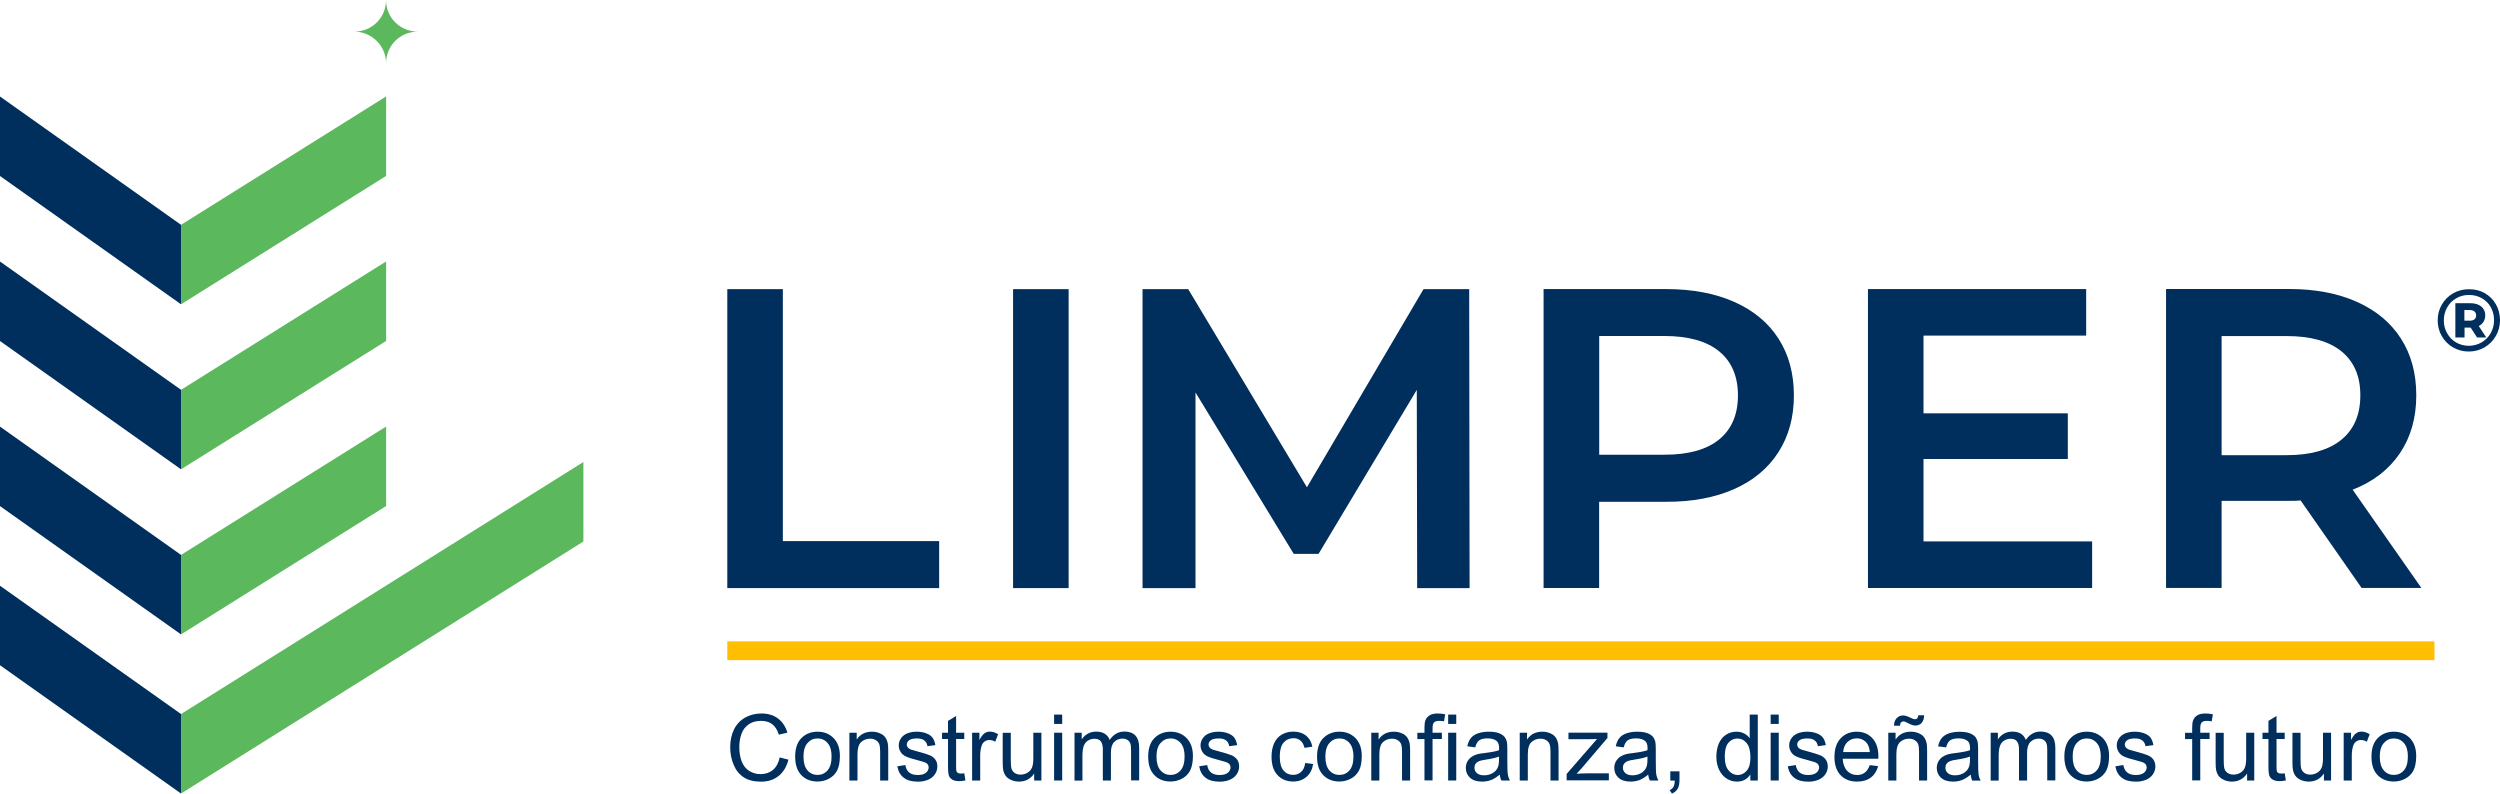 <?xml version="1.0" encoding="utf-8"?>
<!-- Generator: Adobe Illustrator 23.0.2, SVG Export Plug-In . SVG Version: 6.00 Build 0)  -->
<svg version="1.1" id="Layer_1" xmlns="http://www.w3.org/2000/svg" xmlns:xlink="http://www.w3.org/1999/xlink" x="0px" y="0px"
	 viewBox="0 0 318.61 101.13" style="enable-background:new 0 0 318.61 101.13;" xml:space="preserve">
<style type="text/css">
	.st0{fill:#5CB85C;}
	.st1{fill:#002E5D;}
	.st2{fill:#FFBF00;}
</style>
<g>
	<g>
		<path class="st0" d="M50.38,2.86c0.73,0.73,1.75,1.17,2.89,1.17c-1.14,0-2.16,0.44-2.89,1.17c-0.73,0.73-1.18,1.73-1.18,2.86
			c0-2.22-1.83-4.03-4.07-4.03c1.14,0,2.16-0.44,2.89-1.17C48.75,2.14,49.2,1.13,49.2,0C49.2,1.13,49.64,2.14,50.38,2.86z"/>
	</g>
	<g>
		<g>
			<path class="st1" d="M316.67,37.36c0.6,0.35,1.08,0.82,1.42,1.43c0.34,0.6,0.52,1.27,0.52,2.01c0,0.74-0.18,1.41-0.53,2.02
				c-0.35,0.61-0.83,1.09-1.44,1.45c-0.61,0.35-1.28,0.53-2.01,0.53c-0.74,0-1.41-0.18-2.01-0.53c-0.6-0.35-1.08-0.83-1.43-1.44
				c-0.35-0.61-0.52-1.28-0.52-2c0-0.73,0.17-1.4,0.52-2c0.35-0.61,0.83-1.09,1.43-1.44c0.61-0.35,1.28-0.53,2.03-0.53
				C315.39,36.85,316.07,37.02,316.67,37.36z M316.27,43.63c0.49-0.29,0.88-0.68,1.16-1.18c0.28-0.5,0.42-1.05,0.42-1.65
				c0-0.61-0.14-1.15-0.41-1.64c-0.27-0.49-0.65-0.87-1.14-1.15c-0.49-0.28-1.04-0.42-1.64-0.42s-1.16,0.14-1.64,0.43
				c-0.49,0.28-0.87,0.67-1.15,1.17c-0.28,0.49-0.42,1.04-0.42,1.64c0,0.6,0.14,1.15,0.42,1.64c0.28,0.49,0.66,0.89,1.14,1.17
				c0.48,0.28,1.03,0.43,1.63,0.43C315.23,44.06,315.77,43.92,316.27,43.63z M316.51,41.01c-0.14,0.23-0.34,0.41-0.61,0.54
				l0.96,1.46h-1.17l-0.82-1.26h-0.05h-0.73v1.26h-1.17v-4.37h1.9c0.59,0,1.06,0.14,1.4,0.42c0.34,0.28,0.51,0.66,0.51,1.13
				C316.72,40.51,316.65,40.78,316.51,41.01z M314.74,40.87c0.26,0,0.47-0.06,0.61-0.17c0.15-0.12,0.22-0.28,0.22-0.5
				c0-0.22-0.07-0.39-0.22-0.51c-0.15-0.12-0.35-0.18-0.61-0.18h-0.67v1.36H314.74z"/>
		</g>
		<g>
			<path class="st1" d="M92.69,36.85h7.08v32.11h19.92v5.99H92.69V36.85z"/>
			<path class="st1" d="M129.11,36.85h7.08v38.1h-7.08V36.85z"/>
			<path class="st1" d="M180.61,74.94l-0.05-25.25l-12.52,20.9h-3.16l-12.52-20.57v24.93h-6.75v-38.1h5.82l15.13,25.25l14.86-25.25
				h5.82l0.05,38.1H180.61z"/>
			<path class="st1" d="M221.03,38.48c2.45,1.09,4.33,2.65,5.63,4.68c1.31,2.03,1.96,4.45,1.96,7.24c0,2.76-0.65,5.16-1.96,7.21
				c-1.31,2.05-3.18,3.62-5.63,4.71c-2.45,1.09-5.32,1.63-8.63,1.63h-8.6v10.99h-7.08v-38.1h15.67
				C215.71,36.85,218.58,37.39,221.03,38.48z M219.1,56c1.6-1.31,2.39-3.18,2.39-5.61c0-2.43-0.8-4.3-2.39-5.61
				c-1.6-1.31-3.94-1.96-7.02-1.96h-8.27v15.13h8.27C215.16,57.96,217.5,57.31,219.1,56z"/>
			<path class="st1" d="M266.63,69.01v5.93h-28.57v-38.1h27.81v5.93h-20.73v9.91h18.39v5.82h-18.39v10.5H266.63z"/>
			<path class="st1" d="M300.98,74.94l-7.78-11.16c-0.33,0.04-0.82,0.05-1.47,0.05h-8.6v11.1h-7.08v-38.1h15.67
				c3.3,0,6.18,0.54,8.63,1.63c2.45,1.09,4.33,2.65,5.63,4.68c1.31,2.03,1.96,4.45,1.96,7.24c0,2.87-0.7,5.33-2.1,7.4
				c-1.4,2.07-3.4,3.61-6.01,4.63l8.76,12.52H300.98z M298.42,44.79c-1.6-1.31-3.94-1.96-7.02-1.96h-8.27v15.18h8.27
				c3.08,0,5.42-0.66,7.02-1.99c1.6-1.32,2.39-3.2,2.39-5.63C300.82,47.97,300.02,46.1,298.42,44.79z"/>
		</g>
	</g>
	<g>
		<path class="st1" d="M99.37,96.53l1.11,0.28c-0.23,0.91-0.65,1.61-1.26,2.09c-0.61,0.48-1.35,0.72-2.22,0.72
			c-0.91,0-1.64-0.18-2.21-0.55c-0.57-0.37-1-0.9-1.29-1.6c-0.3-0.7-0.44-1.45-0.44-2.25c0-0.87,0.17-1.64,0.5-2.29
			c0.33-0.65,0.81-1.15,1.43-1.49c0.62-0.34,1.3-0.51,2.04-0.51c0.84,0,1.55,0.21,2.12,0.64c0.57,0.43,0.97,1.03,1.2,1.8l-1.09,0.26
			c-0.19-0.61-0.48-1.06-0.85-1.34c-0.37-0.28-0.84-0.42-1.4-0.42c-0.65,0-1.19,0.15-1.62,0.46s-0.74,0.73-0.91,1.25
			c-0.18,0.52-0.26,1.06-0.26,1.61c0,0.71,0.1,1.34,0.31,1.87c0.21,0.53,0.53,0.93,0.97,1.2s0.91,0.4,1.43,0.4
			c0.62,0,1.15-0.18,1.58-0.54C98.93,97.77,99.22,97.23,99.37,96.53z"/>
		<path class="st1" d="M101.34,96.43c0-1.13,0.31-1.96,0.94-2.5c0.52-0.45,1.16-0.68,1.91-0.68c0.84,0,1.52,0.28,2.05,0.82
			c0.53,0.55,0.8,1.31,0.8,2.27c0,0.78-0.12,1.4-0.35,1.85c-0.23,0.45-0.58,0.8-1.03,1.04c-0.45,0.25-0.94,0.37-1.47,0.37
			c-0.85,0-1.54-0.27-2.07-0.82C101.6,98.24,101.34,97.46,101.34,96.43z M102.4,96.43c0,0.78,0.17,1.36,0.51,1.75
			c0.34,0.39,0.77,0.58,1.28,0.58c0.51,0,0.94-0.19,1.28-0.58c0.34-0.39,0.51-0.98,0.51-1.78c0-0.75-0.17-1.32-0.51-1.71
			s-0.77-0.58-1.27-0.58c-0.52,0-0.94,0.19-1.28,0.58C102.57,95.07,102.4,95.65,102.4,96.43z"/>
		<path class="st1" d="M108.25,99.47v-6.09h0.93v0.87c0.45-0.67,1.09-1,1.94-1c0.37,0,0.7,0.06,1.01,0.2
			c0.31,0.13,0.54,0.3,0.69,0.52c0.15,0.21,0.26,0.47,0.32,0.76c0.04,0.19,0.06,0.53,0.06,1v3.74h-1.03v-3.7
			c0-0.42-0.04-0.73-0.12-0.94c-0.08-0.21-0.22-0.37-0.43-0.5s-0.44-0.19-0.72-0.19c-0.44,0-0.82,0.14-1.14,0.42
			s-0.48,0.81-0.48,1.59v3.32H108.25z"/>
		<path class="st1" d="M114.36,97.66l1.02-0.16c0.06,0.41,0.22,0.72,0.48,0.94c0.26,0.22,0.63,0.33,1.1,0.33
			c0.47,0,0.83-0.1,1.05-0.29c0.23-0.19,0.34-0.42,0.34-0.68c0-0.23-0.1-0.42-0.3-0.55c-0.14-0.09-0.49-0.21-1.05-0.35
			c-0.76-0.19-1.28-0.36-1.57-0.5c-0.29-0.14-0.51-0.33-0.66-0.58c-0.15-0.25-0.23-0.52-0.23-0.82c0-0.27,0.06-0.52,0.19-0.75
			s0.29-0.42,0.51-0.58c0.16-0.12,0.38-0.22,0.66-0.3c0.28-0.08,0.57-0.12,0.89-0.12c0.48,0,0.9,0.07,1.26,0.21
			c0.36,0.14,0.63,0.32,0.8,0.56c0.17,0.24,0.29,0.55,0.36,0.94l-1.01,0.14c-0.05-0.31-0.18-0.56-0.4-0.73
			c-0.22-0.18-0.53-0.26-0.93-0.26c-0.47,0-0.81,0.08-1.01,0.23s-0.3,0.34-0.3,0.55c0,0.13,0.04,0.25,0.13,0.36
			c0.08,0.11,0.22,0.2,0.4,0.28c0.1,0.04,0.41,0.13,0.91,0.26c0.73,0.19,1.24,0.36,1.53,0.48c0.29,0.13,0.51,0.31,0.68,0.54
			s0.25,0.53,0.25,0.88c0,0.34-0.1,0.67-0.3,0.97c-0.2,0.31-0.49,0.54-0.87,0.71c-0.38,0.16-0.81,0.25-1.28,0.25
			c-0.79,0-1.39-0.16-1.81-0.49C114.74,98.79,114.47,98.3,114.36,97.66z"/>
		<path class="st1" d="M122.89,98.55l0.15,0.91c-0.29,0.06-0.55,0.09-0.78,0.09c-0.37,0-0.66-0.06-0.87-0.18
			c-0.21-0.12-0.35-0.27-0.44-0.47c-0.08-0.19-0.13-0.6-0.13-1.22v-3.5h-0.76v-0.8h0.76v-1.51l1.03-0.62v2.13h1.04v0.8h-1.04v3.56
			c0,0.29,0.02,0.48,0.05,0.57c0.04,0.08,0.1,0.15,0.18,0.2c0.08,0.05,0.2,0.07,0.35,0.07C122.55,98.59,122.7,98.58,122.89,98.55z"
			/>
		<path class="st1" d="M123.89,99.47v-6.09h0.93v0.92c0.24-0.43,0.46-0.72,0.66-0.85c0.2-0.14,0.42-0.21,0.66-0.21
			c0.35,0,0.7,0.11,1.06,0.33l-0.36,0.96c-0.25-0.15-0.5-0.22-0.76-0.22c-0.23,0-0.43,0.07-0.61,0.2c-0.18,0.14-0.31,0.32-0.38,0.57
			c-0.11,0.37-0.17,0.77-0.17,1.2v3.19H123.89z"/>
		<path class="st1" d="M131.8,99.47v-0.89c-0.47,0.69-1.12,1.03-1.93,1.03c-0.36,0-0.69-0.07-1.01-0.21
			c-0.31-0.14-0.54-0.31-0.69-0.52c-0.15-0.21-0.26-0.46-0.32-0.76c-0.04-0.2-0.06-0.52-0.06-0.96v-3.77h1.03v3.37
			c0,0.54,0.02,0.9,0.06,1.09c0.06,0.27,0.2,0.48,0.41,0.64c0.21,0.15,0.47,0.23,0.78,0.23c0.31,0,0.6-0.08,0.87-0.24
			c0.27-0.16,0.46-0.37,0.58-0.65c0.11-0.27,0.17-0.67,0.17-1.19v-3.26h1.03v6.09H131.8z"/>
		<path class="st1" d="M134.34,92.26v-1.19h1.03v1.19H134.34z M134.34,99.47v-6.09h1.03v6.09H134.34z"/>
		<path class="st1" d="M136.94,99.47v-6.09h0.92v0.85c0.19-0.3,0.45-0.54,0.76-0.72c0.32-0.18,0.68-0.27,1.08-0.27
			c0.45,0,0.82,0.09,1.11,0.28c0.29,0.19,0.49,0.45,0.61,0.78c0.48-0.71,1.11-1.07,1.88-1.07c0.6,0,1.07,0.17,1.39,0.5
			c0.32,0.34,0.49,0.85,0.49,1.55v4.18h-1.03v-3.83c0-0.41-0.03-0.71-0.1-0.89c-0.07-0.18-0.19-0.33-0.36-0.44
			c-0.18-0.11-0.38-0.17-0.62-0.17c-0.43,0-0.78,0.14-1.07,0.43c-0.28,0.28-0.42,0.74-0.42,1.37v3.54h-1.03v-3.95
			c0-0.46-0.08-0.8-0.25-1.03c-0.17-0.23-0.44-0.34-0.83-0.34c-0.29,0-0.56,0.08-0.81,0.23c-0.25,0.15-0.42,0.38-0.54,0.67
			c-0.11,0.29-0.17,0.72-0.17,1.27v3.16H136.94z"/>
		<path class="st1" d="M146.33,96.43c0-1.13,0.31-1.96,0.94-2.5c0.52-0.45,1.16-0.68,1.91-0.68c0.84,0,1.52,0.28,2.05,0.82
			c0.53,0.55,0.8,1.31,0.8,2.27c0,0.78-0.12,1.4-0.35,1.85c-0.23,0.45-0.58,0.8-1.03,1.04s-0.94,0.37-1.47,0.37
			c-0.85,0-1.54-0.27-2.07-0.82C146.59,98.24,146.33,97.46,146.33,96.43z M147.39,96.43c0,0.78,0.17,1.36,0.51,1.75
			c0.34,0.39,0.77,0.58,1.28,0.58c0.51,0,0.94-0.19,1.28-0.58c0.34-0.39,0.51-0.98,0.51-1.78c0-0.75-0.17-1.32-0.51-1.71
			c-0.34-0.39-0.77-0.58-1.27-0.58c-0.52,0-0.94,0.19-1.28,0.58C147.56,95.07,147.39,95.65,147.39,96.43z"/>
		<path class="st1" d="M152.83,97.66l1.02-0.16c0.06,0.41,0.22,0.72,0.48,0.94c0.26,0.22,0.63,0.33,1.1,0.33
			c0.47,0,0.83-0.1,1.05-0.29c0.23-0.19,0.34-0.42,0.34-0.68c0-0.23-0.1-0.42-0.3-0.55c-0.14-0.09-0.49-0.21-1.05-0.35
			c-0.76-0.19-1.28-0.36-1.57-0.5c-0.29-0.14-0.51-0.33-0.66-0.58C153.08,95.57,153,95.3,153,95c0-0.27,0.06-0.52,0.19-0.75
			s0.29-0.42,0.51-0.58c0.16-0.12,0.38-0.22,0.66-0.3c0.28-0.08,0.57-0.12,0.89-0.12c0.48,0,0.9,0.07,1.26,0.21
			c0.36,0.14,0.63,0.32,0.8,0.56c0.17,0.24,0.29,0.55,0.36,0.94l-1.01,0.14c-0.05-0.31-0.18-0.56-0.4-0.73
			c-0.22-0.18-0.53-0.26-0.93-0.26c-0.47,0-0.81,0.08-1.01,0.23s-0.3,0.34-0.3,0.55c0,0.13,0.04,0.25,0.13,0.36
			c0.08,0.11,0.22,0.2,0.4,0.28c0.1,0.04,0.41,0.13,0.91,0.26c0.73,0.19,1.24,0.36,1.53,0.48c0.29,0.13,0.51,0.31,0.68,0.54
			s0.25,0.53,0.25,0.88c0,0.34-0.1,0.67-0.3,0.97c-0.2,0.31-0.49,0.54-0.87,0.71c-0.38,0.16-0.81,0.25-1.28,0.25
			c-0.79,0-1.39-0.16-1.81-0.49C153.21,98.79,152.94,98.3,152.83,97.66z"/>
		<path class="st1" d="M166.34,97.24l1.01,0.13c-0.11,0.7-0.39,1.25-0.85,1.64c-0.46,0.39-1.02,0.59-1.68,0.59
			c-0.83,0-1.5-0.27-2.01-0.82c-0.51-0.54-0.76-1.32-0.76-2.34c0-0.66,0.11-1.23,0.33-1.72c0.22-0.49,0.55-0.86,0.99-1.11
			c0.45-0.25,0.93-0.37,1.45-0.37c0.66,0,1.2,0.17,1.62,0.5c0.42,0.34,0.69,0.81,0.81,1.42l-1,0.15c-0.1-0.41-0.26-0.72-0.51-0.92
			c-0.24-0.21-0.54-0.31-0.88-0.31c-0.52,0-0.94,0.19-1.27,0.56c-0.32,0.37-0.49,0.96-0.49,1.77c0,0.82,0.16,1.41,0.47,1.78
			s0.72,0.56,1.23,0.56c0.4,0,0.74-0.12,1.01-0.37C166.1,98.14,166.27,97.76,166.34,97.24z"/>
		<path class="st1" d="M167.85,96.43c0-1.13,0.31-1.96,0.94-2.5c0.52-0.45,1.16-0.68,1.91-0.68c0.84,0,1.52,0.28,2.05,0.82
			c0.53,0.55,0.8,1.31,0.8,2.27c0,0.78-0.12,1.4-0.35,1.85c-0.23,0.45-0.58,0.8-1.03,1.04s-0.94,0.37-1.47,0.37
			c-0.85,0-1.54-0.27-2.07-0.82S167.85,97.46,167.85,96.43z M168.91,96.43c0,0.78,0.17,1.36,0.51,1.75
			c0.34,0.39,0.77,0.58,1.28,0.58c0.51,0,0.94-0.19,1.28-0.58c0.34-0.39,0.51-0.98,0.51-1.78c0-0.75-0.17-1.32-0.51-1.71
			c-0.34-0.39-0.77-0.58-1.27-0.58c-0.52,0-0.94,0.19-1.28,0.58C169.08,95.07,168.91,95.65,168.91,96.43z"/>
		<path class="st1" d="M174.76,99.47v-6.09h0.93v0.87c0.45-0.67,1.09-1,1.94-1c0.37,0,0.7,0.06,1.01,0.2
			c0.31,0.13,0.54,0.3,0.69,0.52c0.15,0.21,0.26,0.47,0.32,0.76c0.04,0.19,0.06,0.53,0.06,1v3.74h-1.03v-3.7
			c0-0.42-0.04-0.73-0.12-0.94c-0.08-0.21-0.22-0.37-0.43-0.5c-0.2-0.12-0.44-0.19-0.72-0.19c-0.44,0-0.82,0.14-1.14,0.42
			c-0.32,0.28-0.48,0.81-0.48,1.59v3.32H174.76z"/>
		<path class="st1" d="M181.54,99.47v-5.28h-0.91v-0.8h0.91v-0.65c0-0.41,0.04-0.71,0.11-0.91c0.1-0.27,0.27-0.49,0.52-0.65
			c0.25-0.17,0.6-0.25,1.05-0.25c0.29,0,0.61,0.03,0.96,0.1l-0.15,0.9c-0.21-0.04-0.42-0.06-0.61-0.06c-0.31,0-0.53,0.07-0.66,0.2
			c-0.13,0.13-0.19,0.38-0.19,0.75v0.56h1.19v0.8h-1.19v5.28H181.54z"/>
		<path class="st1" d="M184.56,92.26v-1.19h1.03v1.19H184.56z M184.56,99.47v-6.09h1.03v6.09H184.56z"/>
		<path class="st1" d="M191.13,98.72c-0.38,0.32-0.75,0.55-1.1,0.69c-0.35,0.13-0.73,0.2-1.14,0.2c-0.67,0-1.18-0.16-1.54-0.49
			c-0.36-0.33-0.54-0.74-0.54-1.25c0-0.3,0.07-0.57,0.2-0.82c0.14-0.24,0.31-0.44,0.53-0.59c0.22-0.15,0.47-0.26,0.74-0.34
			c0.2-0.05,0.51-0.11,0.92-0.15c0.83-0.1,1.45-0.22,1.84-0.36c0-0.14,0.01-0.23,0.01-0.27c0-0.42-0.1-0.72-0.29-0.89
			c-0.26-0.23-0.66-0.35-1.17-0.35c-0.49,0-0.84,0.09-1.07,0.25c-0.23,0.17-0.4,0.47-0.51,0.9l-1.01-0.14
			c0.09-0.43,0.24-0.78,0.45-1.04c0.21-0.27,0.51-0.47,0.91-0.61c0.4-0.14,0.86-0.21,1.38-0.21c0.52,0,0.94,0.06,1.27,0.18
			c0.32,0.12,0.56,0.28,0.72,0.46c0.15,0.19,0.26,0.42,0.32,0.7c0.03,0.18,0.05,0.49,0.05,0.95v1.38c0,0.96,0.02,1.57,0.07,1.82
			c0.04,0.25,0.13,0.5,0.26,0.73h-1.08C191.23,99.26,191.16,99.01,191.13,98.72z M191.04,96.42c-0.37,0.15-0.94,0.28-1.68,0.39
			c-0.42,0.06-0.72,0.13-0.9,0.21s-0.31,0.19-0.41,0.33c-0.1,0.15-0.14,0.31-0.14,0.49c0,0.28,0.1,0.5,0.31,0.69
			c0.21,0.18,0.51,0.28,0.91,0.28c0.4,0,0.75-0.09,1.06-0.26c0.31-0.17,0.54-0.41,0.68-0.71c0.11-0.23,0.17-0.58,0.17-1.03V96.42z"
			/>
		<path class="st1" d="M193.68,99.47v-6.09h0.93v0.87c0.45-0.67,1.09-1,1.94-1c0.37,0,0.7,0.06,1.01,0.2
			c0.31,0.13,0.54,0.3,0.69,0.52c0.15,0.21,0.26,0.47,0.32,0.76c0.04,0.19,0.06,0.53,0.06,1v3.74h-1.03v-3.7
			c0-0.42-0.04-0.73-0.12-0.94c-0.08-0.21-0.22-0.37-0.43-0.5s-0.44-0.19-0.72-0.19c-0.44,0-0.82,0.14-1.14,0.42
			c-0.32,0.28-0.48,0.81-0.48,1.59v3.32H193.68z"/>
		<path class="st1" d="M199.66,99.47v-0.84l3.87-4.45c-0.44,0.02-0.83,0.03-1.16,0.03h-2.48v-0.84h4.97v0.68l-3.29,3.86l-0.64,0.7
			c0.46-0.03,0.9-0.05,1.3-0.05h2.81v0.89H199.66z"/>
		<path class="st1" d="M210.05,98.72c-0.38,0.32-0.75,0.55-1.1,0.69c-0.35,0.13-0.73,0.2-1.14,0.2c-0.67,0-1.18-0.16-1.54-0.49
			c-0.36-0.33-0.54-0.74-0.54-1.25c0-0.3,0.07-0.57,0.2-0.82c0.14-0.24,0.31-0.44,0.53-0.59c0.22-0.15,0.47-0.26,0.74-0.34
			c0.2-0.05,0.51-0.11,0.92-0.15c0.83-0.1,1.45-0.22,1.84-0.36c0-0.14,0.01-0.23,0.01-0.27c0-0.42-0.1-0.72-0.29-0.89
			c-0.26-0.23-0.66-0.35-1.17-0.35c-0.49,0-0.84,0.09-1.07,0.25c-0.23,0.17-0.4,0.47-0.51,0.9l-1.01-0.14
			c0.09-0.43,0.24-0.78,0.45-1.04c0.21-0.27,0.51-0.47,0.91-0.61c0.4-0.14,0.86-0.21,1.38-0.21c0.52,0,0.94,0.06,1.27,0.18
			c0.32,0.12,0.56,0.28,0.72,0.46c0.15,0.19,0.26,0.42,0.32,0.7c0.03,0.18,0.05,0.49,0.05,0.95v1.38c0,0.96,0.02,1.57,0.07,1.82
			c0.04,0.25,0.13,0.5,0.26,0.73h-1.08C210.15,99.26,210.08,99.01,210.05,98.72z M209.96,96.42c-0.37,0.15-0.94,0.28-1.68,0.39
			c-0.42,0.06-0.72,0.13-0.9,0.21s-0.31,0.19-0.41,0.33c-0.1,0.15-0.14,0.31-0.14,0.49c0,0.28,0.1,0.5,0.31,0.69
			c0.21,0.18,0.51,0.28,0.91,0.28c0.4,0,0.75-0.09,1.06-0.26c0.31-0.17,0.54-0.41,0.68-0.71c0.11-0.23,0.17-0.58,0.17-1.03V96.42z"
			/>
		<path class="st1" d="M212.87,99.47V98.3h1.17v1.17c0,0.43-0.08,0.78-0.23,1.05c-0.15,0.26-0.4,0.47-0.73,0.62l-0.29-0.44
			c0.22-0.1,0.38-0.24,0.48-0.42s0.16-0.45,0.17-0.8H212.87z"/>
		<path class="st1" d="M223.07,99.47V98.7c-0.39,0.6-0.95,0.91-1.7,0.91c-0.49,0-0.93-0.13-1.34-0.4c-0.41-0.27-0.72-0.64-0.95-1.12
			c-0.22-0.48-0.34-1.03-0.34-1.65c0-0.61,0.1-1.16,0.3-1.65c0.2-0.49,0.51-0.87,0.91-1.14s0.86-0.4,1.36-0.4
			c0.37,0,0.69,0.08,0.98,0.23c0.29,0.15,0.52,0.36,0.7,0.6v-3.01h1.03v8.4H223.07z M219.81,96.44c0,0.78,0.16,1.36,0.49,1.75
			c0.33,0.39,0.72,0.58,1.16,0.58c0.45,0,0.83-0.18,1.15-0.55c0.32-0.37,0.47-0.93,0.47-1.69c0-0.83-0.16-1.44-0.48-1.83
			c-0.32-0.39-0.72-0.58-1.19-0.58c-0.46,0-0.84,0.19-1.15,0.56C219.96,95.04,219.81,95.63,219.81,96.44z"/>
		<path class="st1" d="M225.66,92.26v-1.19h1.03v1.19H225.66z M225.66,99.47v-6.09h1.03v6.09H225.66z"/>
		<path class="st1" d="M227.84,97.66l1.02-0.16c0.06,0.41,0.22,0.72,0.48,0.94c0.26,0.22,0.63,0.33,1.1,0.33
			c0.47,0,0.83-0.1,1.05-0.29c0.23-0.19,0.34-0.42,0.34-0.68c0-0.23-0.1-0.42-0.3-0.55c-0.14-0.09-0.49-0.21-1.05-0.35
			c-0.76-0.19-1.28-0.36-1.57-0.5c-0.29-0.14-0.51-0.33-0.66-0.58c-0.15-0.25-0.23-0.52-0.23-0.82c0-0.27,0.06-0.52,0.19-0.75
			s0.29-0.42,0.51-0.58c0.16-0.12,0.38-0.22,0.66-0.3c0.28-0.08,0.57-0.12,0.89-0.12c0.48,0,0.9,0.07,1.26,0.21
			c0.36,0.14,0.63,0.32,0.8,0.56c0.17,0.24,0.29,0.55,0.36,0.94l-1.01,0.14c-0.05-0.31-0.18-0.56-0.4-0.73
			c-0.22-0.18-0.53-0.26-0.93-0.26c-0.47,0-0.81,0.08-1.01,0.23s-0.3,0.34-0.3,0.55c0,0.13,0.04,0.25,0.13,0.36
			c0.08,0.11,0.22,0.2,0.4,0.28c0.1,0.04,0.41,0.13,0.91,0.26c0.73,0.19,1.24,0.36,1.53,0.48c0.29,0.13,0.51,0.31,0.68,0.54
			c0.16,0.24,0.25,0.53,0.25,0.88c0,0.34-0.1,0.67-0.3,0.97c-0.2,0.31-0.49,0.54-0.87,0.71c-0.38,0.16-0.81,0.25-1.28,0.25
			c-0.79,0-1.39-0.16-1.81-0.49C228.22,98.79,227.96,98.3,227.84,97.66z"/>
		<path class="st1" d="M238.29,97.51l1.07,0.13c-0.17,0.62-0.48,1.11-0.93,1.45c-0.45,0.34-1.04,0.52-1.74,0.52
			c-0.89,0-1.6-0.27-2.12-0.82c-0.52-0.55-0.78-1.32-0.78-2.31c0-1.02,0.26-1.82,0.79-2.38c0.53-0.57,1.21-0.85,2.05-0.85
			c0.81,0,1.48,0.28,1.99,0.83c0.52,0.55,0.77,1.33,0.77,2.34c0,0.06,0,0.15-0.01,0.28h-4.54c0.04,0.67,0.23,1.18,0.57,1.54
			c0.34,0.36,0.76,0.53,1.27,0.53c0.38,0,0.7-0.1,0.97-0.3C237.92,98.27,238.13,97.95,238.29,97.51z M234.9,95.85h3.4
			c-0.05-0.51-0.18-0.9-0.39-1.15c-0.33-0.4-0.75-0.6-1.28-0.6c-0.47,0-0.87,0.16-1.2,0.48C235.12,94.89,234.94,95.31,234.9,95.85z"
			/>
		<path class="st1" d="M240.65,99.47v-6.09h0.93v0.87c0.45-0.67,1.09-1,1.94-1c0.37,0,0.7,0.06,1.01,0.2
			c0.31,0.13,0.54,0.3,0.69,0.52s0.26,0.47,0.32,0.76c0.04,0.19,0.06,0.53,0.06,1v3.74h-1.03v-3.7c0-0.42-0.04-0.73-0.12-0.94
			c-0.08-0.21-0.22-0.37-0.43-0.5s-0.44-0.19-0.72-0.19c-0.44,0-0.82,0.14-1.14,0.42s-0.48,0.81-0.48,1.59v3.32H240.65z
			 M241.38,92.49c0-0.4,0.11-0.71,0.33-0.95c0.22-0.24,0.5-0.36,0.84-0.36c0.24,0,0.56,0.1,0.97,0.31c0.23,0.11,0.4,0.17,0.54,0.17
			c0.12,0,0.22-0.03,0.28-0.1c0.06-0.06,0.11-0.2,0.14-0.4h0.74c-0.01,0.44-0.12,0.76-0.33,0.98c-0.21,0.22-0.47,0.33-0.79,0.33
			c-0.24,0-0.56-0.11-0.95-0.32c-0.26-0.14-0.44-0.21-0.56-0.21c-0.13,0-0.23,0.05-0.32,0.14c-0.08,0.09-0.12,0.23-0.12,0.41H241.38
			z"/>
		<path class="st1" d="M251.15,98.72c-0.38,0.32-0.75,0.55-1.1,0.69s-0.73,0.2-1.14,0.2c-0.67,0-1.18-0.16-1.54-0.49
			c-0.36-0.33-0.54-0.74-0.54-1.25c0-0.3,0.07-0.57,0.2-0.82c0.14-0.24,0.31-0.44,0.53-0.59c0.22-0.15,0.47-0.26,0.74-0.34
			c0.2-0.05,0.51-0.11,0.92-0.15c0.83-0.1,1.45-0.22,1.84-0.36c0-0.14,0.01-0.23,0.01-0.27c0-0.42-0.1-0.72-0.29-0.89
			c-0.26-0.23-0.66-0.35-1.17-0.35c-0.49,0-0.84,0.09-1.08,0.25c-0.23,0.17-0.4,0.47-0.51,0.9L247,95.12
			c0.09-0.43,0.24-0.78,0.45-1.04s0.51-0.47,0.91-0.61c0.4-0.14,0.86-0.21,1.38-0.21c0.52,0,0.94,0.06,1.27,0.18
			c0.32,0.12,0.56,0.28,0.72,0.46c0.15,0.19,0.26,0.42,0.32,0.7c0.03,0.18,0.05,0.49,0.05,0.95v1.38c0,0.96,0.02,1.57,0.06,1.82
			c0.04,0.25,0.13,0.5,0.26,0.73h-1.08C251.25,99.26,251.18,99.01,251.15,98.72z M251.06,96.42c-0.37,0.15-0.94,0.28-1.68,0.39
			c-0.42,0.06-0.72,0.13-0.9,0.21c-0.18,0.08-0.31,0.19-0.41,0.33c-0.1,0.15-0.14,0.31-0.14,0.49c0,0.28,0.1,0.5,0.31,0.69
			c0.21,0.18,0.51,0.28,0.91,0.28c0.4,0,0.75-0.09,1.06-0.26c0.31-0.17,0.54-0.41,0.68-0.71c0.11-0.23,0.17-0.58,0.17-1.03V96.42z"
			/>
		<path class="st1" d="M253.7,99.47v-6.09h0.92v0.85c0.19-0.3,0.45-0.54,0.76-0.72c0.32-0.18,0.68-0.27,1.08-0.27
			c0.45,0,0.82,0.09,1.11,0.28c0.29,0.19,0.49,0.45,0.61,0.78c0.48-0.71,1.11-1.07,1.88-1.07c0.6,0,1.07,0.17,1.39,0.5
			c0.32,0.34,0.49,0.85,0.49,1.55v4.18h-1.03v-3.83c0-0.41-0.03-0.71-0.1-0.89c-0.07-0.18-0.19-0.33-0.36-0.44
			c-0.18-0.11-0.38-0.17-0.62-0.17c-0.43,0-0.78,0.14-1.07,0.43c-0.28,0.28-0.42,0.74-0.42,1.37v3.54h-1.03v-3.95
			c0-0.46-0.08-0.8-0.25-1.03c-0.17-0.23-0.44-0.34-0.83-0.34c-0.29,0-0.56,0.08-0.81,0.23c-0.25,0.15-0.42,0.38-0.53,0.67
			c-0.11,0.29-0.17,0.72-0.17,1.27v3.16H253.7z"/>
		<path class="st1" d="M263.09,96.43c0-1.13,0.31-1.96,0.94-2.5c0.52-0.45,1.16-0.68,1.91-0.68c0.84,0,1.52,0.28,2.05,0.82
			c0.53,0.55,0.8,1.31,0.8,2.27c0,0.78-0.12,1.4-0.35,1.85c-0.23,0.45-0.58,0.8-1.03,1.04c-0.45,0.25-0.94,0.37-1.47,0.37
			c-0.85,0-1.54-0.27-2.07-0.82C263.36,98.24,263.09,97.46,263.09,96.43z M264.15,96.43c0,0.78,0.17,1.36,0.51,1.75
			c0.34,0.39,0.77,0.58,1.28,0.58c0.51,0,0.94-0.19,1.28-0.58s0.51-0.98,0.51-1.78c0-0.75-0.17-1.32-0.51-1.71
			c-0.34-0.39-0.77-0.58-1.27-0.58c-0.52,0-0.94,0.19-1.28,0.58C264.32,95.07,264.15,95.65,264.15,96.43z"/>
		<path class="st1" d="M269.59,97.66l1.02-0.16c0.06,0.41,0.22,0.72,0.48,0.94c0.26,0.22,0.63,0.33,1.1,0.33
			c0.47,0,0.83-0.1,1.05-0.29c0.23-0.19,0.34-0.42,0.34-0.68c0-0.23-0.1-0.42-0.3-0.55c-0.14-0.09-0.49-0.21-1.05-0.35
			c-0.76-0.19-1.28-0.36-1.57-0.5c-0.29-0.14-0.51-0.33-0.66-0.58c-0.15-0.25-0.23-0.52-0.23-0.82c0-0.27,0.06-0.52,0.19-0.75
			s0.29-0.42,0.51-0.58c0.16-0.12,0.38-0.22,0.66-0.3c0.28-0.08,0.57-0.12,0.89-0.12c0.48,0,0.9,0.07,1.26,0.21
			c0.36,0.14,0.63,0.32,0.8,0.56c0.17,0.24,0.29,0.55,0.36,0.94l-1.01,0.14c-0.05-0.31-0.18-0.56-0.4-0.73
			c-0.22-0.18-0.53-0.26-0.93-0.26c-0.47,0-0.81,0.08-1.01,0.23s-0.3,0.34-0.3,0.55c0,0.13,0.04,0.25,0.13,0.36
			c0.08,0.11,0.22,0.2,0.4,0.28c0.1,0.04,0.41,0.13,0.91,0.26c0.73,0.19,1.24,0.36,1.53,0.48c0.29,0.13,0.52,0.31,0.68,0.54
			c0.16,0.24,0.25,0.53,0.25,0.88c0,0.34-0.1,0.67-0.3,0.97c-0.2,0.31-0.49,0.54-0.87,0.71c-0.38,0.16-0.81,0.25-1.28,0.25
			c-0.79,0-1.39-0.16-1.81-0.49C269.97,98.79,269.71,98.3,269.59,97.66z"/>
		<path class="st1" d="M279.38,99.47v-5.28h-0.91v-0.8h0.91v-0.65c0-0.41,0.04-0.71,0.11-0.91c0.1-0.27,0.27-0.49,0.52-0.65
			c0.25-0.17,0.6-0.25,1.05-0.25c0.29,0,0.61,0.03,0.96,0.1l-0.15,0.9c-0.21-0.04-0.42-0.06-0.61-0.06c-0.31,0-0.53,0.07-0.66,0.2
			s-0.19,0.38-0.19,0.75v0.56h1.19v0.8h-1.19v5.28H279.38z"/>
		<path class="st1" d="M286.38,99.47v-0.89c-0.47,0.69-1.12,1.03-1.93,1.03c-0.36,0-0.7-0.07-1.01-0.21
			c-0.31-0.14-0.54-0.31-0.69-0.52c-0.15-0.21-0.26-0.46-0.32-0.76c-0.04-0.2-0.06-0.52-0.06-0.96v-3.77h1.03v3.37
			c0,0.54,0.02,0.9,0.06,1.09c0.06,0.27,0.2,0.48,0.41,0.64c0.21,0.15,0.47,0.23,0.78,0.23c0.31,0,0.6-0.08,0.87-0.24
			c0.27-0.16,0.46-0.37,0.57-0.65c0.11-0.27,0.17-0.67,0.17-1.19v-3.26h1.03v6.09H286.38z"/>
		<path class="st1" d="M291.17,98.55l0.15,0.91c-0.29,0.06-0.55,0.09-0.78,0.09c-0.37,0-0.66-0.06-0.87-0.18s-0.35-0.27-0.44-0.47
			c-0.08-0.19-0.13-0.6-0.13-1.22v-3.5h-0.76v-0.8h0.76v-1.51l1.03-0.62v2.13h1.04v0.8h-1.04v3.56c0,0.29,0.02,0.48,0.05,0.57
			s0.1,0.15,0.18,0.2s0.2,0.07,0.35,0.07C290.83,98.59,290.98,98.58,291.17,98.55z"/>
		<path class="st1" d="M296.17,99.47v-0.89c-0.47,0.69-1.12,1.03-1.93,1.03c-0.36,0-0.7-0.07-1.01-0.21
			c-0.31-0.14-0.54-0.31-0.69-0.52c-0.15-0.21-0.26-0.46-0.32-0.76c-0.04-0.2-0.06-0.52-0.06-0.96v-3.77h1.03v3.37
			c0,0.54,0.02,0.9,0.06,1.09c0.06,0.27,0.2,0.48,0.41,0.64c0.21,0.15,0.47,0.23,0.78,0.23c0.31,0,0.6-0.08,0.87-0.24
			c0.27-0.16,0.46-0.37,0.57-0.65c0.11-0.27,0.17-0.67,0.17-1.19v-3.26h1.03v6.09H296.17z"/>
		<path class="st1" d="M298.69,99.47v-6.09h0.93v0.92c0.24-0.43,0.45-0.72,0.66-0.85c0.2-0.14,0.42-0.21,0.66-0.21
			c0.35,0,0.7,0.11,1.06,0.33l-0.36,0.96c-0.25-0.15-0.5-0.22-0.76-0.22c-0.23,0-0.43,0.07-0.61,0.2c-0.18,0.14-0.31,0.32-0.38,0.57
			c-0.11,0.37-0.17,0.77-0.17,1.2v3.19H298.69z"/>
		<path class="st1" d="M302.23,96.43c0-1.13,0.31-1.96,0.94-2.5c0.52-0.45,1.16-0.68,1.91-0.68c0.84,0,1.52,0.28,2.05,0.82
			c0.53,0.55,0.8,1.31,0.8,2.27c0,0.78-0.12,1.4-0.35,1.85c-0.23,0.45-0.58,0.8-1.03,1.04c-0.45,0.25-0.94,0.37-1.47,0.37
			c-0.85,0-1.54-0.27-2.07-0.82S302.23,97.46,302.23,96.43z M303.29,96.43c0,0.78,0.17,1.36,0.51,1.75
			c0.34,0.39,0.77,0.58,1.28,0.58c0.51,0,0.94-0.19,1.28-0.58s0.51-0.98,0.51-1.78c0-0.75-0.17-1.32-0.51-1.71s-0.77-0.58-1.27-0.58
			c-0.52,0-0.94,0.19-1.28,0.58C303.46,95.07,303.29,95.65,303.29,96.43z"/>
	</g>
	<g>
		<rect x="92.69" y="81.74" class="st2" width="217.57" height="2.39"/>
	</g>
	<g>
		<polygon class="st1" points="23.07,59.81 23.07,49.68 0,33.33 0,43.46 		"/>
		<polygon class="st1" points="23.07,38.78 23.07,28.65 0,12.3 0,22.43 		"/>
		<polygon class="st0" points="49.21,12.29 23.07,28.65 23.07,38.78 49.21,22.42 		"/>
		<polygon class="st0" points="49.21,43.45 49.21,33.32 23.07,49.68 23.07,59.81 		"/>
		<polygon class="st1" points="23.07,80.85 23.07,70.72 0,54.37 0,64.5 		"/>
		<polygon class="st1" points="23.07,101.13 23.07,91 0,74.65 0,84.78 		"/>
		<polygon class="st0" points="49.21,64.49 49.21,54.36 23.07,70.72 23.07,80.85 		"/>
		<polyline class="st0" points="23.07,101.13 74.35,69.01 74.35,58.88 23.07,91 23.07,101.13 		"/>
	</g>
</g>
</svg>
